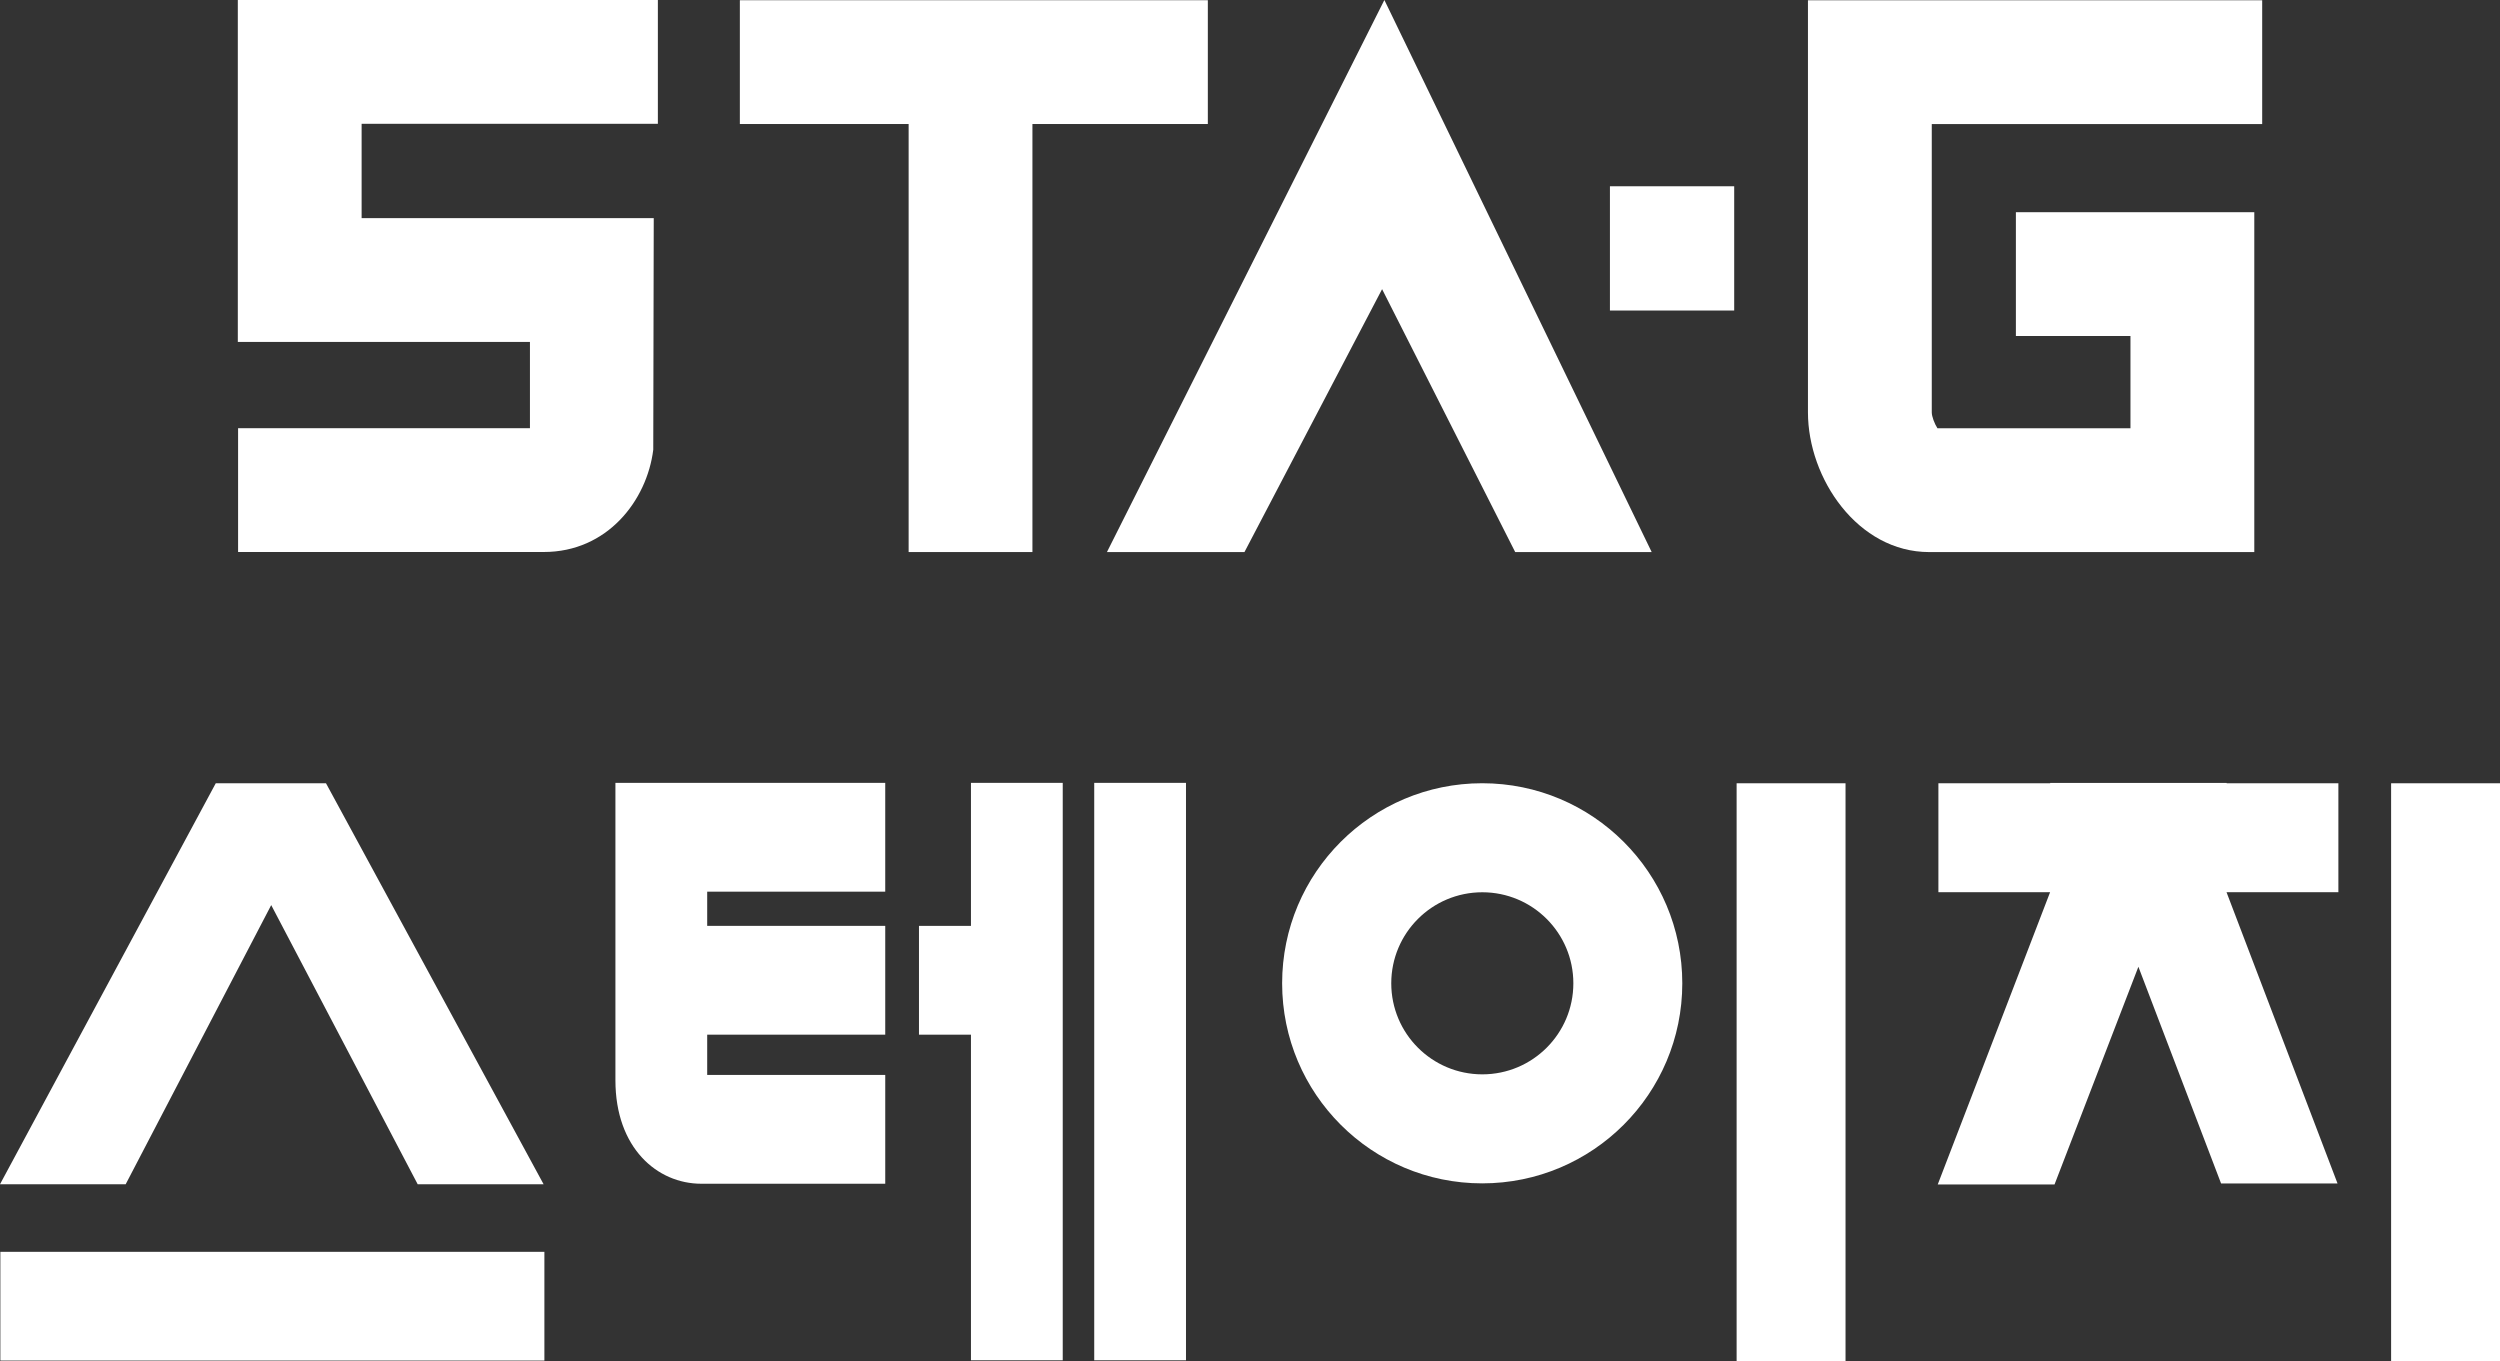 <?xml version="1.0" encoding="utf-8"?>
<!-- Generator: Adobe Illustrator 16.0.0, SVG Export Plug-In . SVG Version: 6.00 Build 0)  -->
<!DOCTYPE svg PUBLIC "-//W3C//DTD SVG 1.1//EN" "http://www.w3.org/Graphics/SVG/1.1/DTD/svg11.dtd">
<svg version="1.1" id="Layer_1" xmlns="http://www.w3.org/2000/svg" xmlns:xlink="http://www.w3.org/1999/xlink" x="0px" y="0px"
	 width="275.469px" height="150px" viewBox="0 0 275.469 150" enable-background="new 0 0 275.469 150" xml:space="preserve">
<rect x="0" y="0" width="275.469" height="150" fill="#333333" stroke="none"/>
<g>
	<path fill="#FFFFFF" d="M248.392,60.832h-35.813c-7.877,0-13.365-8.113-13.365-15.394V0.03h50.051v13.641h-36.408v31.767
		c0,0.453,0.304,1.259,0.625,1.752h21.269V37.026h-12.625V23.385h26.269v37.447H248.392z"/>
	<path fill="#FFFFFF" d="M59.922,60.823H26.234V47.181h32.159v-9.507H26.204V0h46.285v13.642H39.846v10.39h32.188l-0.053,25.523
		C71.283,55.154,66.916,60.823,59.922,60.823"/>
	<polygon fill="#FFFFFF" points="152.289,31.861 166.957,60.833 181.996,60.833 152.541,0 121.97,60.833 137.123,60.833 	"/>
	<polygon fill="#FFFFFF" points="133.088,13.665 133.088,0.024 81.523,0.024 81.523,13.665 100.12,13.665 100.12,60.829 
		113.761,60.829 113.761,13.665 	"/>
	<rect x="177.394" y="20.524" fill="#FFFFFF" width="13.693" height="13.692"/>
</g>
<g>
	<rect x="0.041" y="137.936" fill="#FFFFFF" width="59.944" height="11.982"/>
	<polygon fill="#FFFFFF" points="59.898,130.49 35.922,86.309 35.773,86.309 35.773,86.307 23.774,86.307 0,130.49 13.848,130.49 
		29.884,99.73 46.024,130.49 	"/>
	<path fill="#FFFFFF" d="M163.32,86.303c-12.174,0-22.045,9.869-22.045,22.045s9.871,22.045,22.045,22.045
		c12.177,0,22.048-9.869,22.048-22.045S175.497,86.303,163.32,86.303 M163.333,118.38c-5.543,0-10.033-4.491-10.033-10.032
		s4.49-10.031,10.033-10.031c5.541,0,10.031,4.49,10.031,10.031S168.874,118.38,163.333,118.38"/>
	<rect x="191.354" y="86.307" fill="#FFFFFF" width="12" height="63.693"/>
	<polygon fill="#FFFFFF" points="257.566,130.4 245.334,98.307 257.661,98.307 257.661,86.309 245.348,86.309 245.348,86.273 
		237.905,86.273 233.35,86.273 225.905,86.273 225.905,86.309 213.588,86.309 213.588,98.307 225.896,98.307 213.514,130.516 
		226.383,130.516 235.624,106.525 244.734,130.4 	"/>
	<rect x="263.471" y="86.307" fill="#FFFFFF" width="11.998" height="63.693"/>
	<path fill="#FFFFFF" d="M97.542,98.247V86.261h-29.73v32.771c0,7.45,4.593,11.401,9.462,11.401h20.269v-11.985H77.924v-4.439
		h19.618v-11.987H77.924v-3.772h19.618V98.247z"/>
	<polygon fill="#FFFFFF" points="117.1,86.262 106.988,86.262 106.988,102.021 101.26,102.021 101.26,114.008 106.988,114.008 
		106.988,149.887 117.1,149.887 	"/>
	<rect x="120.57" y="86.262" fill="#FFFFFF" width="10.111" height="63.625"/>
</g>
</svg>
